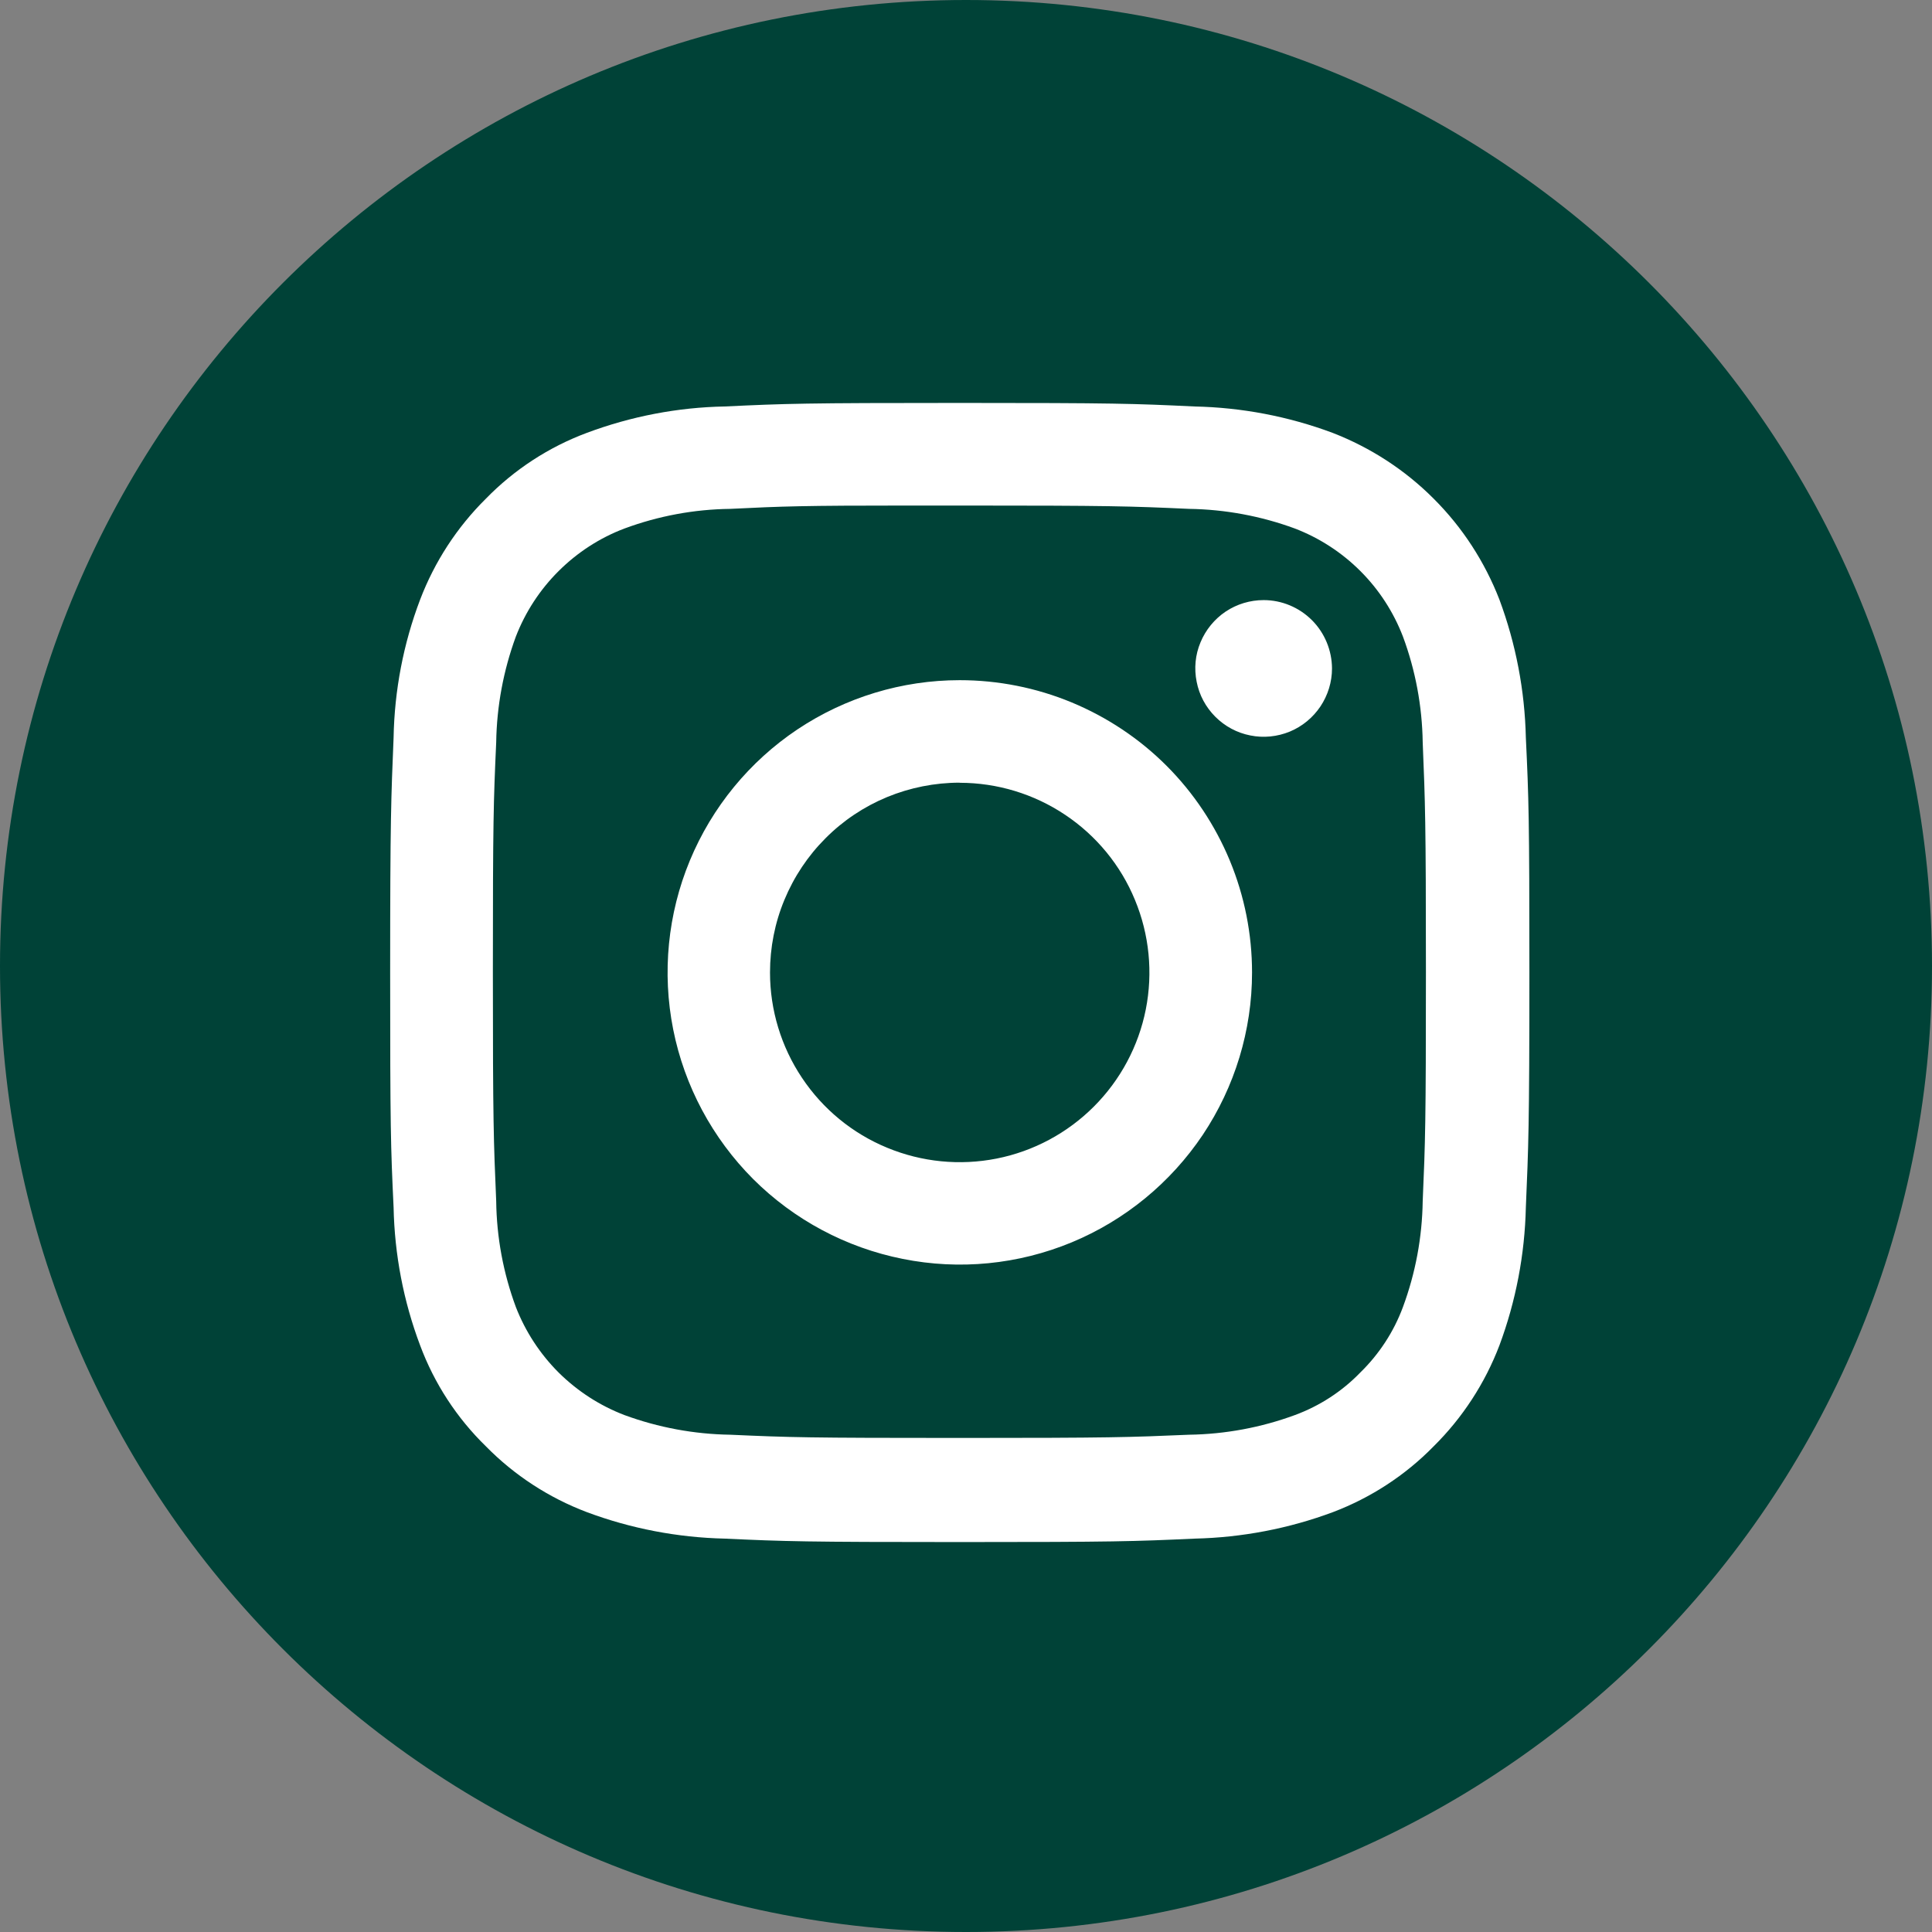 <?xml version="1.0" encoding="UTF-8"?>
<svg xmlns="http://www.w3.org/2000/svg" width="18" height="18" viewBox="0 0 18 18" fill="none">
  <rect x="0" y="0" width="18" height="18" fill="#808080" stroke="none"/>
  <path d="M9 18C13.971 18 18 13.971 18 9C18 4.029 13.971 0 9 0C4.029 0 0 4.029 0 9C0 13.971 4.029 18 9 18Z" fill="#004237"></path>
  <path d="M8.941 3.754C7.501 3.754 7.318 3.76 6.753 3.787C6.314 3.795 5.879 3.879 5.467 4.033C5.113 4.165 4.791 4.375 4.527 4.646C4.258 4.912 4.049 5.233 3.914 5.587C3.758 5.998 3.675 6.433 3.667 6.872C3.644 7.435 3.635 7.618 3.635 9.061C3.635 10.503 3.64 10.681 3.667 11.249C3.676 11.688 3.759 12.123 3.914 12.534C4.046 12.889 4.256 13.211 4.527 13.475C4.792 13.745 5.113 13.954 5.467 14.088C5.879 14.242 6.314 14.325 6.753 14.335C7.316 14.361 7.499 14.367 8.941 14.367C10.384 14.367 10.561 14.361 11.13 14.335C11.57 14.325 12.006 14.242 12.419 14.088C12.772 13.954 13.093 13.745 13.357 13.475C13.626 13.209 13.835 12.888 13.97 12.534C14.123 12.123 14.206 11.688 14.216 11.249C14.24 10.686 14.249 10.503 14.249 9.061C14.249 7.618 14.243 7.441 14.216 6.872C14.206 6.433 14.123 5.999 13.97 5.587C13.833 5.234 13.625 4.913 13.357 4.646C13.09 4.378 12.769 4.17 12.416 4.033C12.004 3.879 11.568 3.796 11.127 3.787C10.565 3.76 10.381 3.754 8.943 3.754H8.941ZM8.467 4.71H8.941C10.357 4.71 10.525 4.716 11.079 4.741C11.415 4.746 11.749 4.808 12.064 4.924C12.293 5.012 12.501 5.147 12.675 5.321C12.848 5.494 12.983 5.702 13.071 5.931C13.188 6.246 13.25 6.58 13.255 6.916C13.278 7.479 13.285 7.644 13.285 9.054C13.285 10.463 13.279 10.638 13.255 11.191C13.25 11.528 13.188 11.861 13.071 12.177C12.986 12.407 12.85 12.615 12.674 12.787C12.504 12.963 12.295 13.099 12.064 13.184C11.749 13.3 11.415 13.362 11.079 13.367C10.516 13.391 10.351 13.397 8.941 13.397C7.532 13.397 7.357 13.392 6.804 13.367C6.467 13.362 6.134 13.3 5.818 13.184C5.588 13.096 5.38 12.961 5.205 12.788C5.031 12.614 4.895 12.406 4.806 12.177C4.689 11.861 4.627 11.528 4.623 11.191C4.599 10.629 4.592 10.463 4.592 9.054C4.592 7.644 4.598 7.47 4.623 6.916C4.628 6.58 4.69 6.247 4.806 5.931C4.895 5.701 5.031 5.493 5.205 5.32C5.38 5.146 5.588 5.011 5.818 4.924C6.134 4.807 6.467 4.745 6.804 4.741C7.293 4.717 7.479 4.71 8.472 4.71H8.467ZM11.773 5.591C11.647 5.591 11.524 5.628 11.419 5.698C11.315 5.768 11.233 5.868 11.185 5.984C11.136 6.1 11.124 6.228 11.149 6.352C11.173 6.476 11.234 6.589 11.323 6.678C11.412 6.767 11.525 6.828 11.649 6.852C11.772 6.877 11.9 6.864 12.017 6.816C12.133 6.768 12.232 6.686 12.302 6.582C12.372 6.477 12.41 6.354 12.41 6.228C12.409 6.059 12.342 5.897 12.223 5.778C12.104 5.659 11.942 5.591 11.773 5.591ZM8.941 6.337C8.403 6.337 7.877 6.497 7.429 6.796C6.982 7.095 6.633 7.521 6.427 8.018C6.221 8.515 6.167 9.063 6.272 9.591C6.377 10.119 6.637 10.604 7.017 10.985C7.398 11.365 7.883 11.624 8.411 11.729C8.939 11.835 9.486 11.781 9.984 11.575C10.481 11.369 10.906 11.02 11.206 10.573C11.505 10.125 11.665 9.599 11.665 9.061C11.665 8.703 11.595 8.349 11.458 8.018C11.321 7.688 11.121 7.387 10.868 7.134C10.615 6.881 10.314 6.681 9.984 6.544C9.653 6.407 9.299 6.337 8.941 6.337V6.337ZM8.941 7.293C9.291 7.293 9.633 7.397 9.923 7.591C10.214 7.785 10.441 8.061 10.574 8.384C10.708 8.707 10.743 9.062 10.675 9.405C10.607 9.748 10.438 10.063 10.191 10.31C9.944 10.557 9.629 10.726 9.286 10.794C8.943 10.862 8.588 10.827 8.265 10.693C7.942 10.56 7.666 10.333 7.472 10.042C7.278 9.752 7.174 9.41 7.174 9.061C7.174 8.828 7.219 8.598 7.308 8.384C7.397 8.169 7.527 7.974 7.691 7.81C7.855 7.645 8.05 7.515 8.265 7.426C8.479 7.338 8.709 7.292 8.941 7.292V7.293Z" fill="white"></path>
</svg>
